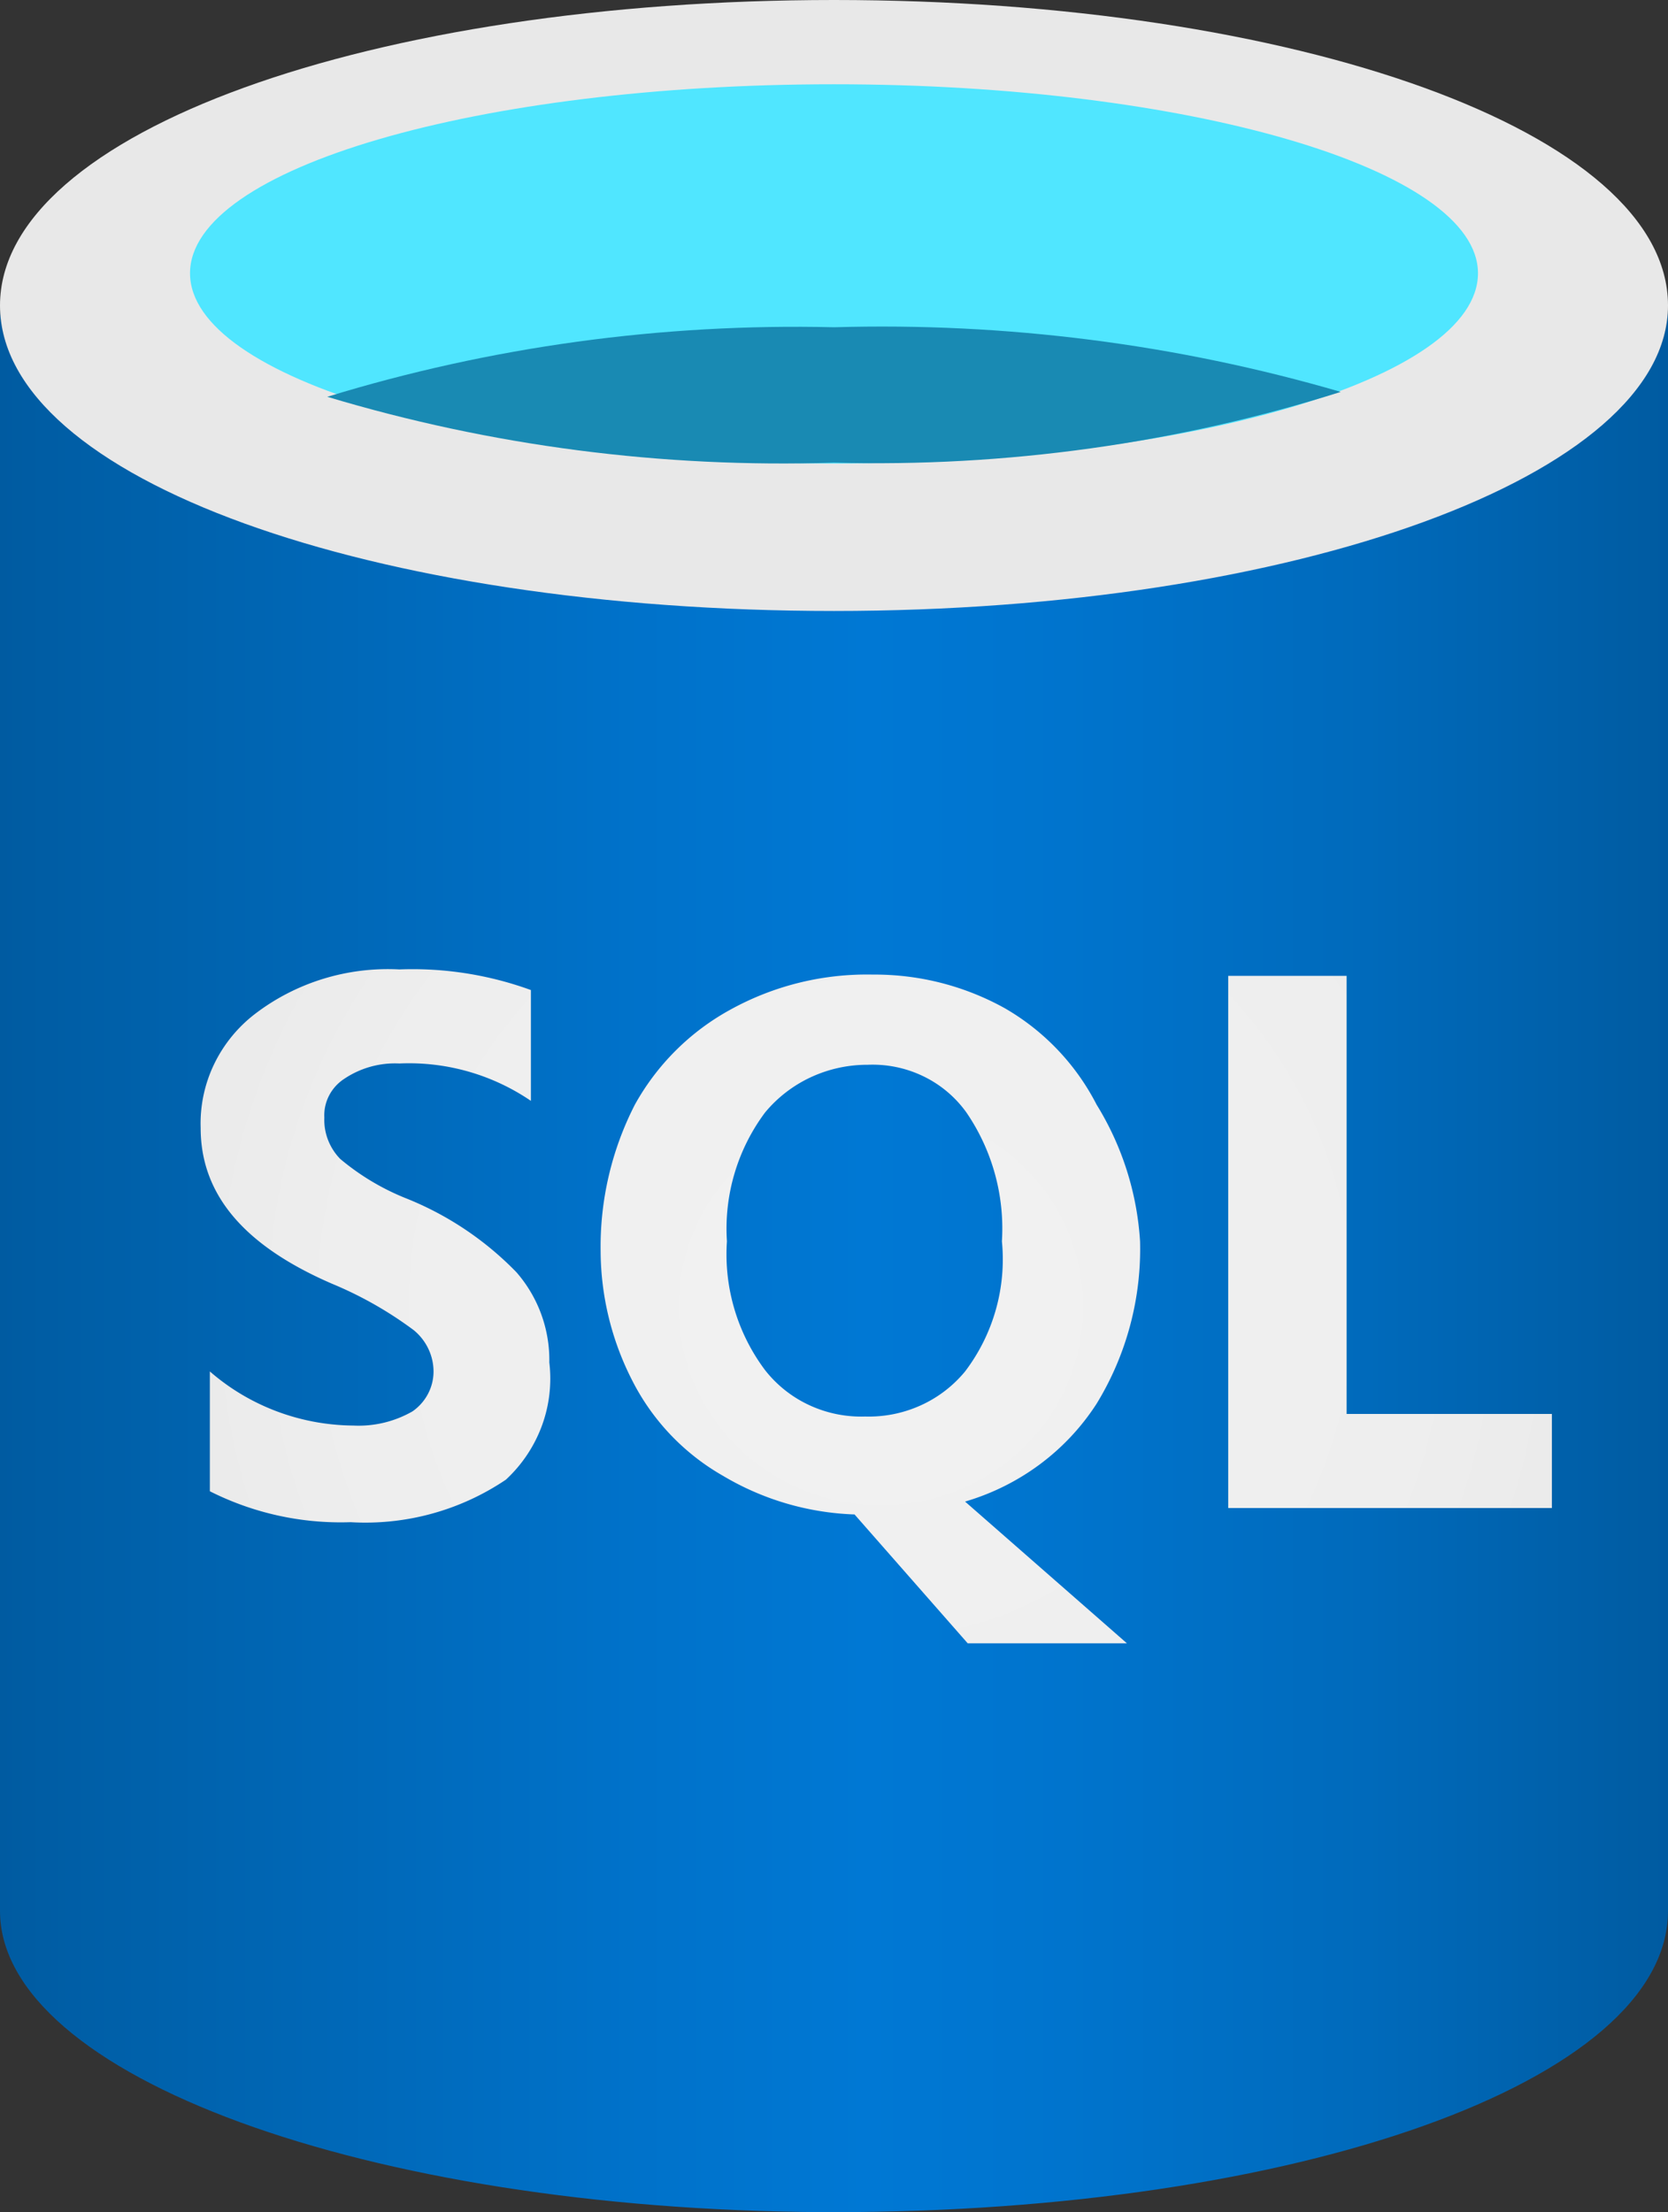 <svg fill="none" xmlns="http://www.w3.org/2000/svg" viewBox="0 0 184 244"><rect x="0" y="0" width="184" height="244" fill="#333333" stroke="none"/><path d="M92 66.931c-50.808 0-92-14.325-92-33.236v177.069C0 228.958 40.474 243.713 90.708 244H92c50.808 0 92-14.326 92-33.236V33.695c0 18.48-41.192 33.236-92 33.236Z" fill="url(#a)"/><path d="M184 33.695c0 18.736-41.192 33.696-92 33.696S0 52.867 0 33.695C0 14.524 41.192 0 92 0s92 14.524 92 33.695Z" fill="#E8E8E8"/><path d="M163.038 30.139c0 11.627-31.909 20.985-71.038 20.985s-71.038-9.358-71.038-20.985c0-11.627 31.91-20.844 71.038-20.844 39.129 0 71.038 9.359 71.038 20.844Z" fill="#50E6FF"/><path d="M92 36.096c-18.964-.453-37.87 2.14-55.899 7.67C54.146 49.19 73.06 51.648 92 51.03c18.98.52 37.907-2.121 55.899-7.803-18.079-5.273-36.972-7.683-55.899-7.13Z" fill="#198AB3"/><path d="M148.549 155.96v-48.321h-13.063v58.696h35.704V155.96h-22.641ZM44.921 132.226a26.676 26.676 0 0 1-7.402-4.406 6.238 6.238 0 0 1-1.34-2.102 6.134 6.134 0 0 1-.401-2.446 4.747 4.747 0 0 1 .514-2.413 4.87 4.87 0 0 1 1.663-1.851 10.028 10.028 0 0 1 6.095-1.705 23.872 23.872 0 0 1 14.514 4.122v-12.223a38.182 38.182 0 0 0-14.514-2.274c-5.694-.297-11.308 1.418-15.82 4.832a15.416 15.416 0 0 0-4.604 5.605 15.079 15.079 0 0 0-1.491 7.044c0 7.248 4.644 12.933 14.513 17.197a41.98 41.98 0 0 1 8.999 5.116 5.986 5.986 0 0 1 1.6 2.039c.377.785.573 1.641.577 2.509 0 .862-.21 1.712-.614 2.479a5.427 5.427 0 0 1-1.708 1.926 11.957 11.957 0 0 1-6.532 1.564c-5.837-.047-11.459-2.168-15.82-5.969v13.217a32.046 32.046 0 0 0 15.53 3.411 27.717 27.717 0 0 0 17.126-4.69 15.326 15.326 0 0 0 3.958-5.912 15.05 15.05 0 0 0 .832-7.021 14.731 14.731 0 0 0-3.629-9.948 35.142 35.142 0 0 0-12.046-8.101Zm76.052 22.597a32.72 32.72 0 0 0 4.789-17.907 32.485 32.485 0 0 0-4.789-15.065 25.947 25.947 0 0 0-10.16-10.659 29.507 29.507 0 0 0-14.514-3.695 31.14 31.14 0 0 0-15.674 3.837 26.704 26.704 0 0 0-10.595 10.517 34.364 34.364 0 0 0-3.774 16.202 31.58 31.58 0 0 0 3.484 14.212 25.24 25.24 0 0 0 10.014 10.517 30.357 30.357 0 0 0 14.513 4.263l12.482 14.212h17.562l-17.852-15.633c6.011-1.766 11.167-5.602 14.514-10.801Zm-14.514-3.553a13.599 13.599 0 0 1-4.919 3.755 13.893 13.893 0 0 1-6.111 1.219 13.592 13.592 0 0 1-6.148-1.252 13.304 13.304 0 0 1-4.883-3.864 21.285 21.285 0 0 1-4.209-14.212 21.42 21.42 0 0 1 4.21-14.212 14.474 14.474 0 0 1 5.05-3.888 14.79 14.79 0 0 1 6.27-1.371 12.86 12.86 0 0 1 6.13 1.265 12.545 12.545 0 0 1 4.755 3.994 22.668 22.668 0 0 1 3.919 14.212 20.44 20.44 0 0 1-4.064 14.354Z" fill="url(#b)"/><defs><radialGradient id="b" cx="0" cy="0" r="1" gradientUnits="userSpaceOnUse" gradientTransform="matrix(102.612 0 0 100.479 97.17 144.164)"><stop stop-color="#F2F2F2"/><stop offset=".58" stop-color="#EEE"/><stop offset="1" stop-color="#E6E6E6"/></radialGradient><linearGradient id="a" x1="0" y1="138.848" x2="184" y2="138.848" gradientUnits="userSpaceOnUse"><stop stop-color="#005BA1"/><stop offset=".07" stop-color="#0060A9"/><stop offset=".36" stop-color="#0071C8"/><stop offset=".52" stop-color="#0078D4"/><stop offset=".64" stop-color="#0074CD"/><stop offset=".82" stop-color="#006ABB"/><stop offset="1" stop-color="#005BA1"/></linearGradient></defs></svg>
